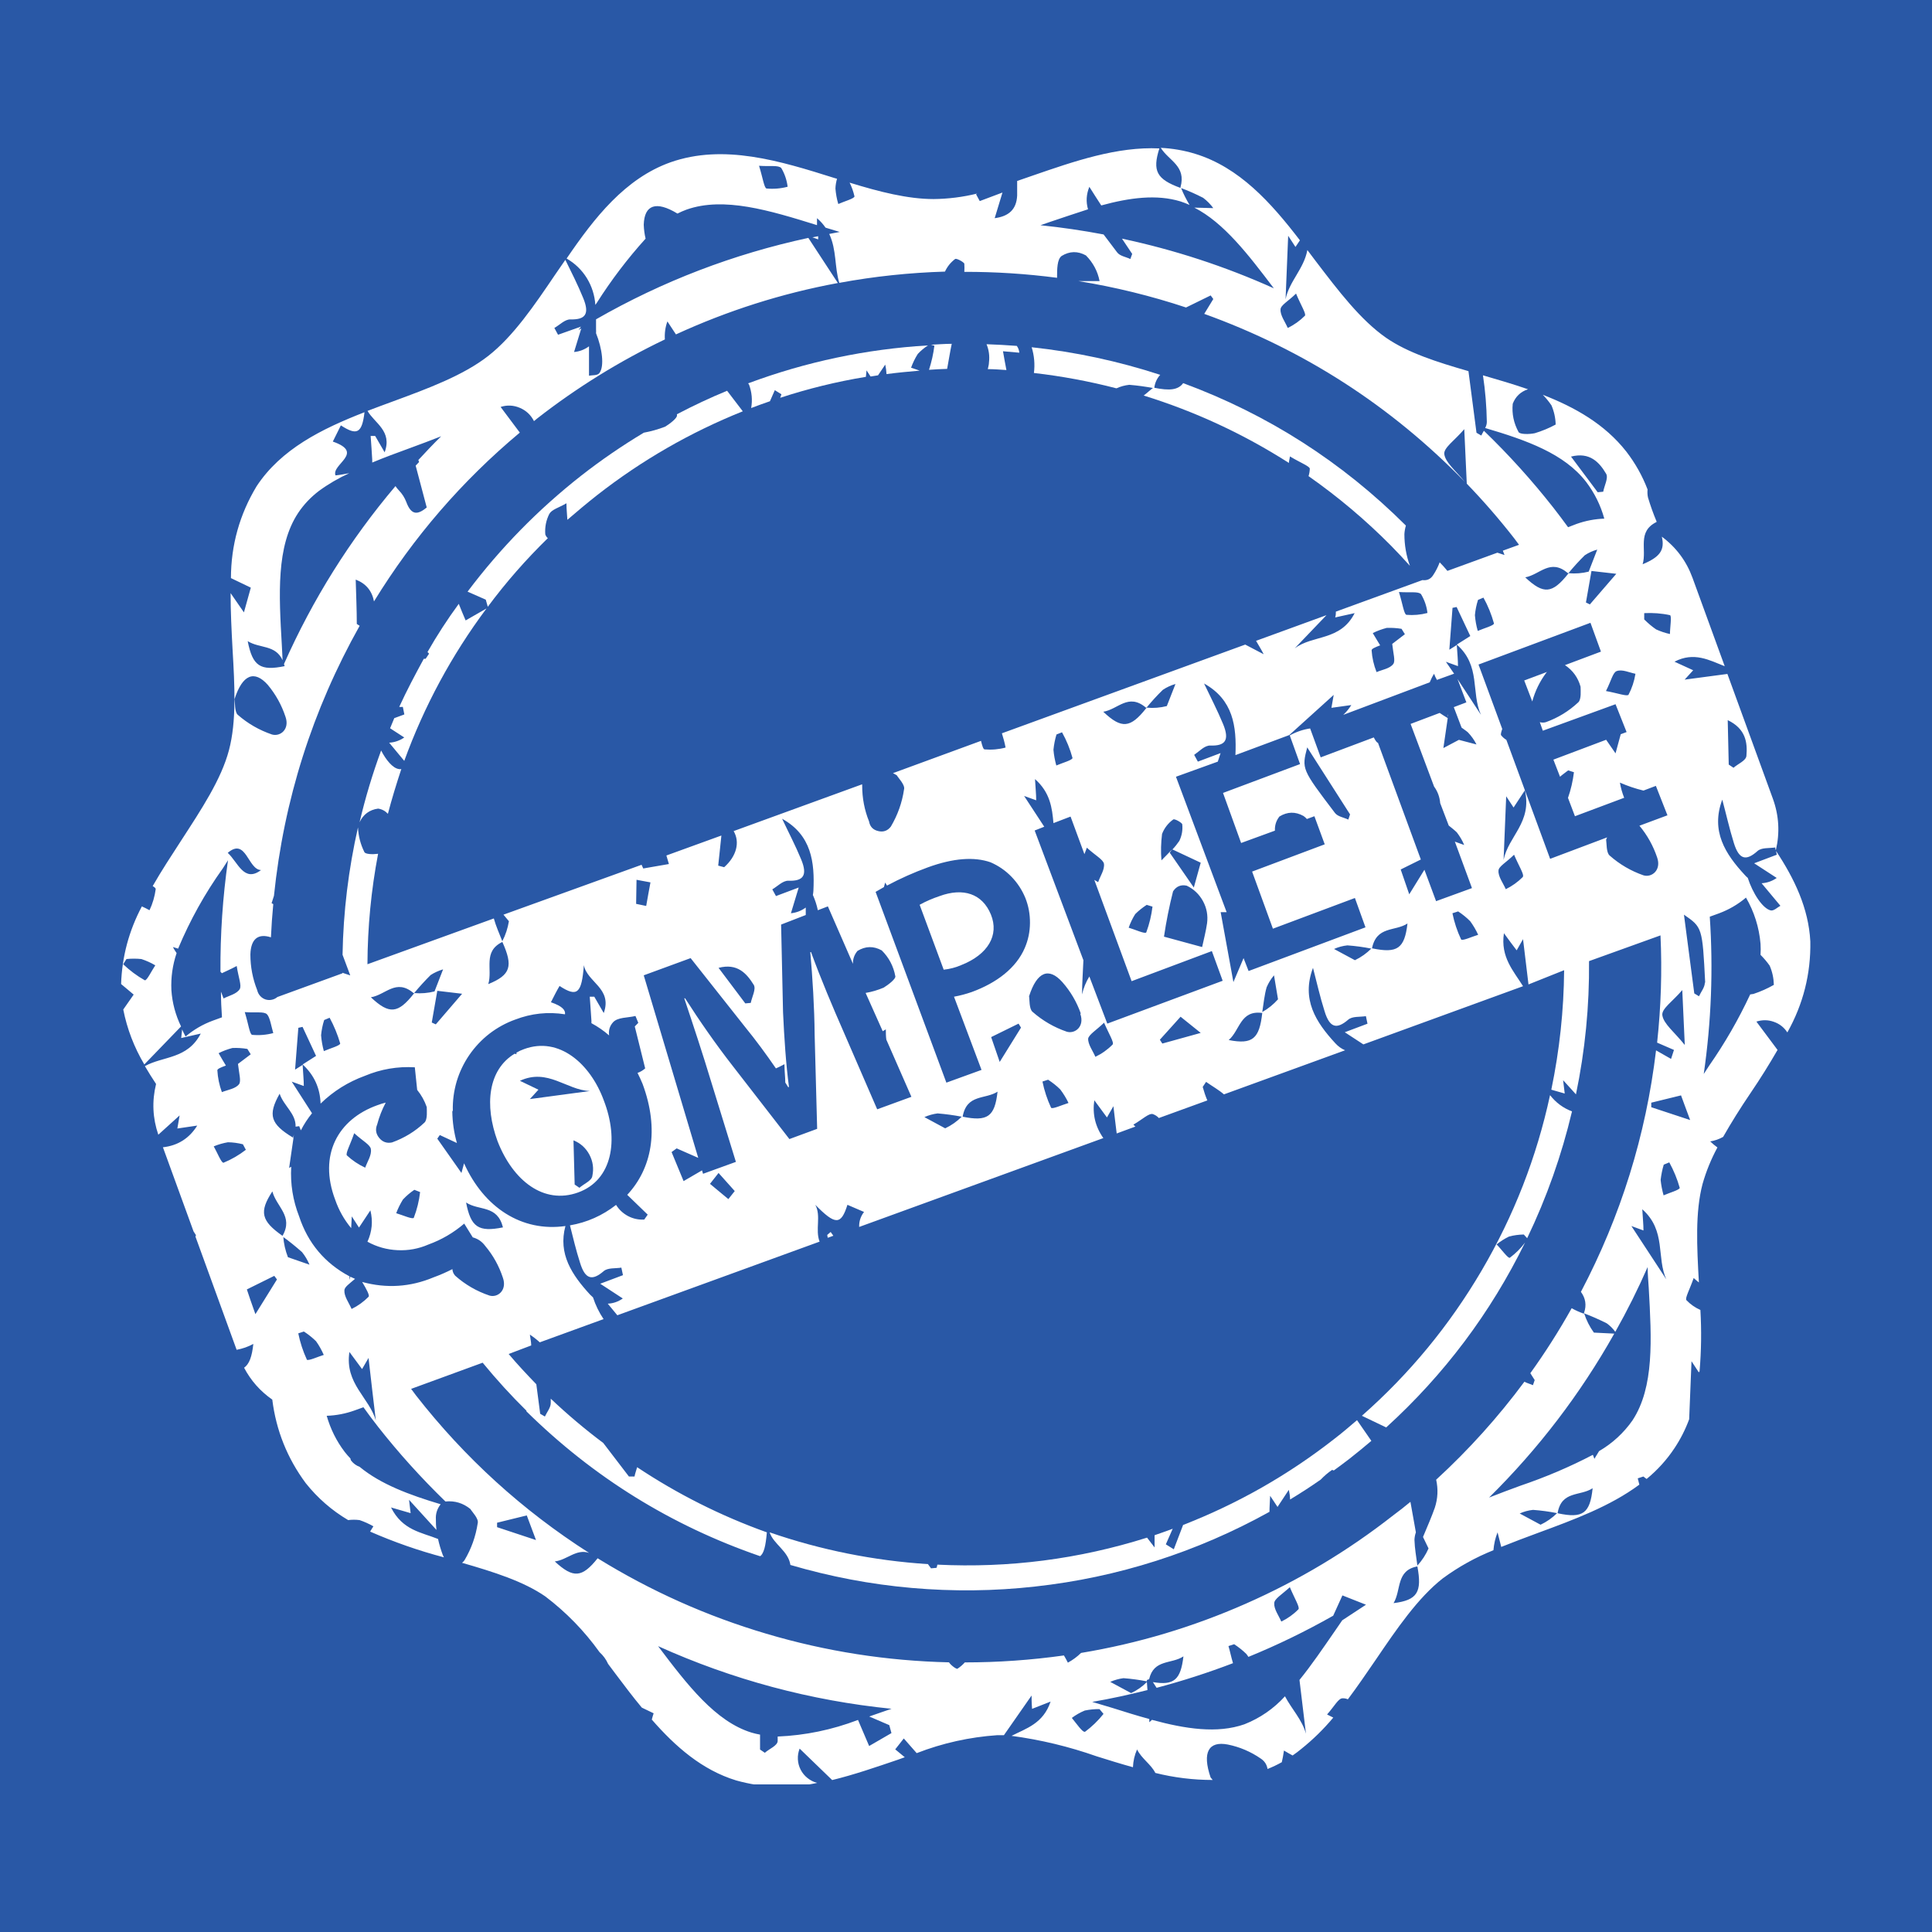 <?xml version="1.0" encoding="UTF-8"?> <svg xmlns="http://www.w3.org/2000/svg" xmlns:xlink="http://www.w3.org/1999/xlink" width="120" zoomAndPan="magnify" viewBox="0 0 90 90" height="120" preserveAspectRatio="xMidYMid meet" version="1.0"><defs><clipPath id="b39ae2befd"><path d="M 5.641 6.625 L 84.391 6.625 L 84.391 83.125 L 5.641 83.125 Z M 5.641 6.625 " clip-rule="nonzero"></path></clipPath></defs><rect x="-9" width="108" fill="#ffffff" y="-9" height="108" fill-opacity="1"></rect><rect x="-9" width="108" fill="#2958a6" y="-9" height="108" fill-opacity="1"></rect><path fill="#ffffff" d="M 44.789 44.953 C 46.016 44.465 46.555 43.57 46.16 42.602 C 45.762 41.633 44.875 41.336 43.762 41.746 C 43.445 41.852 43.137 41.984 42.84 42.148 L 43.961 45.172 C 44.246 45.141 44.523 45.07 44.789 44.953 Z M 44.789 44.953 " fill-opacity="1" fill-rule="nonzero"></path><path fill="#ffffff" d="M 63.441 65.953 L 64.574 66.496 C 67.277 64.035 69.434 61.164 71.043 57.883 C 70.844 58.152 70.605 58.387 70.336 58.59 C 70.254 58.641 69.938 58.188 69.715 57.969 C 69.895 57.828 70.09 57.703 70.297 57.602 C 70.52 57.543 70.75 57.512 70.984 57.508 L 71.141 57.68 C 72.051 55.785 72.746 53.816 73.23 51.773 C 72.816 51.617 72.477 51.363 72.207 51.016 C 71.582 53.91 70.52 56.633 69.02 59.188 C 67.523 61.738 65.664 63.996 63.441 65.953 Z M 63.441 65.953 " fill-opacity="1" fill-rule="nonzero"></path><path fill="#ffffff" d="M 67.414 33.414 C 67.414 33.422 67.414 33.43 67.414 33.441 L 67.438 33.273 C 67.449 33.328 67.434 33.367 67.414 33.414 Z M 67.414 33.414 " fill-opacity="1" fill-rule="nonzero"></path><path fill="#ffffff" d="M 72.039 31.328 C 72.051 31.32 72.062 31.312 72.066 31.301 L 71.004 31.699 L 71.379 32.676 C 71.512 32.184 71.734 31.734 72.039 31.328 Z M 72.039 31.328 " fill-opacity="1" fill-rule="nonzero"></path><path fill="#ffffff" d="M 13.648 52.984 L 13.668 52.984 C 13.668 52.992 13.668 53.004 13.668 53.012 L 13.691 52.848 C 13.684 52.895 13.668 52.941 13.648 52.984 Z M 13.648 52.984 " fill-opacity="1" fill-rule="nonzero"></path><path fill="#ffffff" d="M 62.16 67.027 C 60.008 68.711 57.66 70.047 55.113 71.039 L 54.68 72.172 L 54.309 71.941 C 54.418 71.695 54.523 71.457 54.629 71.215 C 54.348 71.316 54.07 71.422 53.785 71.516 C 53.785 71.695 53.785 71.883 53.785 72.086 L 53.434 71.629 C 50.254 72.633 46.996 73.051 43.664 72.887 C 43.664 72.938 43.637 72.984 43.629 73.035 L 43.371 73.059 L 43.227 72.863 C 40.699 72.699 38.242 72.207 35.852 71.383 C 36.031 71.934 36.727 72.25 36.82 72.902 C 38.672 73.445 40.555 73.805 42.477 73.973 C 44.395 74.141 46.312 74.121 48.227 73.906 C 50.145 73.695 52.02 73.297 53.855 72.711 C 55.691 72.125 57.449 71.363 59.137 70.426 C 59.137 70.18 59.16 69.934 59.168 69.68 L 59.512 70.199 L 60.039 69.402 C 60.07 69.551 60.094 69.699 60.098 69.852 C 60.582 69.559 61.055 69.254 61.523 68.926 C 61.684 68.758 61.859 68.605 62.055 68.473 L 62.133 68.5 C 62.379 68.316 62.629 68.141 62.871 67.949 C 63.215 67.68 63.551 67.402 63.883 67.121 L 63.215 66.156 C 62.871 66.449 62.523 66.75 62.16 67.027 Z M 62.16 67.027 " fill-opacity="1" fill-rule="nonzero"></path><path fill="#ffffff" d="M 38.695 57.391 L 38.535 57.527 L 38.559 57.66 L 38.82 57.566 Z M 38.695 57.391 " fill-opacity="1" fill-rule="nonzero"></path><path fill="#ffffff" d="M 53.734 18.055 C 53.578 18.168 53.43 18.312 53.277 18.426 C 55.672 19.168 57.926 20.215 60.043 21.566 C 60.043 21.469 60.078 21.371 60.09 21.262 C 60.574 21.555 61.012 21.719 61.016 21.836 C 61.012 21.953 60.992 22.07 60.957 22.18 C 62.332 23.145 63.609 24.219 64.793 25.414 C 65.094 25.723 65.391 26.035 65.68 26.359 C 65.508 25.883 65.422 25.391 65.422 24.883 C 65.43 24.746 65.453 24.613 65.492 24.484 C 62.516 21.516 59.059 19.305 55.117 17.848 C 54.879 18.172 54.477 18.207 53.762 18.062 Z M 53.734 18.055 " fill-opacity="1" fill-rule="nonzero"></path><path fill="#ffffff" d="M 77.18 24.312 L 77.215 24.391 C 77.203 24.363 77.195 24.34 77.18 24.312 Z M 77.18 24.312 " fill-opacity="1" fill-rule="nonzero"></path><path fill="#ffffff" d="M 27.816 23.066 C 29.895 21.441 32.156 20.141 34.602 19.16 L 33.871 18.203 C 33.074 18.531 32.301 18.895 31.535 19.297 L 31.535 19.34 C 31.57 19.461 31.211 19.738 30.988 19.875 C 30.664 20 30.332 20.094 29.992 20.156 C 28.98 20.762 28.012 21.426 27.082 22.152 C 25.078 23.723 23.312 25.527 21.781 27.562 L 22.629 27.934 L 22.723 28.266 C 23.57 27.125 24.504 26.062 25.52 25.07 C 25.465 25.023 25.426 24.965 25.402 24.895 C 25.375 24.559 25.438 24.238 25.59 23.938 C 25.715 23.727 26.016 23.66 26.387 23.445 C 26.387 23.742 26.422 23.992 26.43 24.215 C 26.879 23.828 27.34 23.441 27.816 23.066 Z M 27.816 23.066 " fill-opacity="1" fill-rule="nonzero"></path><path fill="#ffffff" d="M 54.047 17.461 C 52.094 16.824 50.098 16.395 48.059 16.176 C 48.18 16.57 48.215 16.969 48.164 17.375 C 49.461 17.523 50.742 17.762 52.008 18.09 C 52.195 18.004 52.398 17.949 52.605 17.926 C 52.98 17.957 53.355 18.008 53.727 18.078 L 53.77 18.078 C 53.797 17.844 53.887 17.637 54.047 17.461 Z M 54.047 17.461 " fill-opacity="1" fill-rule="nonzero"></path><path fill="#ffffff" d="M 22.664 28.344 L 21.691 28.902 C 21.582 28.648 21.473 28.387 21.371 28.129 C 20.84 28.855 20.352 29.605 19.914 30.375 L 19.988 30.449 L 19.828 30.688 L 19.742 30.688 C 19.344 31.422 18.945 32.168 18.598 32.93 C 18.652 32.934 18.707 32.934 18.766 32.93 L 18.836 33.281 L 18.367 33.453 C 18.301 33.609 18.238 33.77 18.172 33.926 L 18.832 34.355 C 18.621 34.5 18.387 34.582 18.129 34.598 L 18.832 35.445 C 19.762 32.891 21.039 30.523 22.664 28.344 Z M 22.664 28.344 " fill-opacity="1" fill-rule="nonzero"></path><path fill="#ffffff" d="M 47.484 16.43 C 47.473 16.312 47.434 16.207 47.367 16.113 C 46.902 16.078 46.43 16.051 45.957 16.035 C 46.07 16.309 46.105 16.59 46.07 16.883 C 46.07 16.988 46.035 17.09 46.016 17.195 C 46.301 17.195 46.594 17.219 46.883 17.238 C 46.828 16.953 46.773 16.66 46.723 16.363 Z M 47.484 16.43 " fill-opacity="1" fill-rule="nonzero"></path><path fill="#ffffff" d="M 17.754 34.961 C 17.352 36.055 17.016 37.172 16.75 38.305 C 16.922 37.938 17.211 37.723 17.613 37.668 C 17.797 37.695 17.945 37.777 18.07 37.91 C 18.254 37.207 18.469 36.512 18.695 35.824 C 18.652 35.836 18.609 35.836 18.57 35.824 C 18.293 35.777 17.988 35.414 17.754 34.961 Z M 17.754 34.961 " fill-opacity="1" fill-rule="nonzero"></path><path fill="#ffffff" d="M 44.121 17.184 C 44.195 16.785 44.258 16.383 44.336 16.016 C 44.016 16.016 43.695 16.043 43.371 16.059 L 43.527 16.105 C 43.48 16.488 43.395 16.859 43.277 17.227 C 43.559 17.207 43.84 17.191 44.121 17.184 Z M 44.121 17.184 " fill-opacity="1" fill-rule="nonzero"></path><path fill="#ffffff" d="M 34.891 17.91 C 35.023 18.266 35.059 18.633 34.992 19.008 C 35.281 18.895 35.578 18.793 35.867 18.691 L 36.094 18.176 L 36.402 18.367 L 36.344 18.531 C 37.648 18.105 38.98 17.777 40.336 17.555 L 40.367 17.254 L 40.555 17.539 L 40.902 17.484 L 41.238 16.984 C 41.27 17.129 41.289 17.277 41.297 17.426 C 41.812 17.359 42.328 17.309 42.84 17.266 C 42.699 17.219 42.547 17.16 42.441 17.129 C 42.523 16.902 42.625 16.691 42.754 16.488 C 42.895 16.336 43.055 16.203 43.23 16.09 C 40.348 16.262 37.551 16.852 34.848 17.859 C 34.863 17.871 34.879 17.891 34.891 17.91 Z M 34.891 17.91 " fill-opacity="1" fill-rule="nonzero"></path><g clip-path="url(#b39ae2befd)"><path fill="#ffffff" d="M 80.344 31.035 L 78.844 26.918 C 78.559 26.137 78.082 25.496 77.414 25 C 77.566 25.637 77.309 25.957 76.52 26.285 C 76.727 25.59 76.25 24.77 77.168 24.316 L 77.168 24.289 C 77.016 23.926 76.883 23.555 76.77 23.176 C 76.742 23.051 76.738 22.926 76.75 22.801 C 76.508 22.164 76.176 21.578 75.762 21.039 C 74.754 19.754 73.367 18.973 71.871 18.391 C 72.02 18.543 72.152 18.707 72.273 18.883 C 72.395 19.168 72.461 19.465 72.469 19.777 C 72.16 19.945 71.836 20.078 71.5 20.18 C 71.254 20.234 70.789 20.242 70.738 20.121 C 70.516 19.711 70.422 19.273 70.469 18.809 C 70.598 18.473 70.836 18.246 71.18 18.133 C 70.492 17.895 69.785 17.688 69.082 17.484 C 69.191 18.203 69.25 18.926 69.262 19.652 C 69.262 19.754 69.234 19.848 69.184 19.938 C 71.117 20.508 72.875 21.133 73.891 22.453 C 74.281 22.969 74.562 23.535 74.734 24.16 C 74.293 24.176 73.863 24.258 73.445 24.406 L 73.047 24.559 C 72.828 24.258 72.598 23.953 72.367 23.656 C 71.371 22.387 70.289 21.188 69.125 20.066 C 69.082 20.141 69.039 20.215 69.004 20.289 L 68.781 20.16 C 68.656 19.199 68.531 18.242 68.406 17.289 C 66.941 16.867 65.582 16.434 64.574 15.738 C 63.379 14.906 62.355 13.559 61.277 12.145 L 60.902 11.648 C 60.738 12.531 60.055 13.105 59.887 13.941 C 59.926 12.961 59.969 11.973 60.008 10.984 L 60.348 11.504 L 60.555 11.195 C 59.203 9.43 57.727 7.793 55.672 7.164 C 55.148 7.004 54.617 6.914 54.074 6.887 C 54.445 7.492 55.27 7.723 54.992 8.723 L 54.992 8.75 C 55.352 8.883 55.703 9.039 56.047 9.215 C 56.227 9.352 56.387 9.512 56.52 9.695 L 55.637 9.672 C 57.012 10.375 58.148 11.855 59.34 13.43 C 57.062 12.406 54.707 11.637 52.266 11.117 L 52.742 11.828 L 52.656 12.066 C 52.449 11.965 52.168 11.93 52.039 11.754 L 51.41 10.922 C 50.438 10.738 49.457 10.594 48.469 10.492 L 48.895 10.344 C 49.5 10.137 50.09 9.945 50.684 9.75 C 50.582 9.395 50.605 9.047 50.746 8.703 C 50.93 8.992 51.113 9.285 51.301 9.57 C 52.629 9.207 53.879 9.043 54.992 9.383 C 55.137 9.43 55.277 9.484 55.414 9.547 C 55.262 9.293 55.125 9.027 55.016 8.75 L 54.98 8.75 C 53.887 8.348 53.672 7.969 54.008 6.914 C 52.043 6.82 50.051 7.508 48.105 8.18 L 47.383 8.43 C 47.383 8.652 47.383 8.875 47.383 9.109 C 47.352 9.766 46.984 10.078 46.336 10.164 L 46.699 8.969 L 45.641 9.367 C 45.582 9.258 45.527 9.156 45.469 9.051 L 45.523 9.016 C 44.855 9.18 44.18 9.266 43.492 9.273 C 42.293 9.273 40.973 8.938 39.578 8.508 C 39.68 8.711 39.754 8.926 39.805 9.148 C 39.805 9.25 39.316 9.383 39.051 9.504 C 38.98 9.27 38.938 9.027 38.918 8.785 C 38.922 8.629 38.949 8.477 38.992 8.328 L 38.859 8.289 C 36.332 7.492 33.715 6.691 31.238 7.559 C 29.121 8.312 27.691 10.141 26.395 12.043 C 26.785 12.27 27.098 12.57 27.336 12.953 C 27.57 13.336 27.703 13.754 27.734 14.203 L 27.805 14.102 C 28.477 13.043 29.234 12.047 30.074 11.117 C 30.023 10.902 29.996 10.688 29.988 10.469 C 30.016 9.539 30.562 9.344 31.559 9.949 C 31.695 9.879 31.84 9.816 31.988 9.762 C 33.719 9.156 35.828 9.793 38.059 10.488 C 38.059 10.395 38.059 10.285 38.059 10.164 C 38.211 10.293 38.344 10.441 38.457 10.605 L 39.117 10.805 C 38.953 10.832 38.793 10.871 38.629 10.898 C 38.98 11.645 38.871 12.449 39.098 13.176 C 40.723 12.875 42.363 12.703 44.02 12.652 C 44.129 12.418 44.285 12.223 44.492 12.066 C 44.559 12.016 44.922 12.223 44.922 12.289 C 44.93 12.414 44.93 12.539 44.922 12.664 C 46.367 12.66 47.809 12.754 49.242 12.941 C 49.242 12.539 49.242 12.078 49.457 11.922 C 49.828 11.695 50.203 11.688 50.586 11.898 C 50.918 12.234 51.133 12.633 51.223 13.094 L 50.234 13.094 C 51.938 13.371 53.613 13.781 55.25 14.324 L 56.398 13.762 L 56.52 13.93 C 56.387 14.152 56.25 14.375 56.098 14.621 C 60.746 16.297 64.793 18.906 68.238 22.445 C 67.785 21.902 67.34 21.547 67.281 21.16 C 67.238 20.859 67.77 20.516 68.211 19.992 C 68.254 20.93 68.285 21.59 68.328 22.531 C 69.109 23.34 69.844 24.188 70.535 25.074 C 70.613 25.176 70.688 25.277 70.762 25.379 L 70.008 25.652 L 70.086 25.855 L 69.754 25.746 L 67.426 26.594 C 67.309 26.453 67.188 26.316 67.066 26.195 C 66.988 26.406 66.887 26.605 66.762 26.793 C 66.645 26.977 66.477 27.051 66.262 27.023 L 62.23 28.492 C 62.23 28.57 62.23 28.66 62.199 28.762 L 63.105 28.562 C 62.438 29.871 61.164 29.562 60.312 30.203 L 61.793 28.656 L 58.512 29.852 C 58.629 30.055 58.75 30.25 58.867 30.477 L 58.008 30.027 L 46.672 34.16 C 46.742 34.379 46.801 34.602 46.844 34.824 C 46.523 34.91 46.199 34.938 45.867 34.91 C 45.805 34.91 45.754 34.738 45.699 34.512 L 41.598 36.016 C 41.656 36.047 41.711 36.074 41.777 36.117 C 41.844 36.242 42.176 36.566 42.113 36.777 C 42.023 37.391 41.816 37.969 41.5 38.504 C 41.352 38.699 41.156 38.773 40.914 38.715 C 40.672 38.66 40.527 38.512 40.484 38.266 C 40.27 37.734 40.164 37.18 40.164 36.605 C 40.16 36.582 40.16 36.559 40.164 36.535 L 34.176 38.715 C 34.48 39.238 34.309 39.887 33.734 40.398 L 33.457 40.324 C 33.504 39.863 33.559 39.395 33.605 38.922 L 31.043 39.852 L 31.16 40.25 L 29.965 40.457 C 29.941 40.402 29.914 40.348 29.887 40.285 L 23.453 42.609 L 23.707 42.914 C 23.652 43.238 23.555 43.547 23.402 43.84 L 23.402 43.879 C 23.906 45.004 23.801 45.414 22.746 45.844 C 22.957 45.148 22.48 44.328 23.402 43.879 C 23.398 43.871 23.398 43.859 23.402 43.852 C 23.262 43.496 23.105 43.148 23.004 42.785 L 17.117 44.918 C 17.125 43.188 17.289 41.473 17.613 39.773 C 17.359 39.805 17.02 39.797 16.973 39.691 C 16.793 39.328 16.695 38.945 16.676 38.543 C 16.234 40.496 15.992 42.473 15.957 44.477 C 16.051 44.719 16.156 45.004 16.316 45.438 L 15.953 45.316 L 15.953 45.34 L 12.922 46.445 C 12.844 46.512 12.754 46.555 12.652 46.574 C 12.555 46.594 12.453 46.586 12.359 46.555 C 12.262 46.52 12.18 46.465 12.113 46.387 C 12.047 46.312 12.004 46.223 11.98 46.121 C 11.77 45.59 11.664 45.035 11.664 44.461 C 11.684 43.746 12.016 43.469 12.621 43.664 C 12.645 43.148 12.68 42.633 12.73 42.117 L 12.652 42.074 L 12.762 41.73 C 13.223 37.262 14.555 33.07 16.754 29.152 L 16.621 29.066 C 16.621 28.406 16.59 27.75 16.57 27 C 17.043 27.18 17.328 27.52 17.422 28.016 C 19.258 25.023 21.523 22.402 24.215 20.152 L 23.32 18.957 C 23.625 18.859 23.926 18.875 24.219 19 C 24.512 19.125 24.73 19.332 24.875 19.617 L 25.027 19.492 C 26.875 18.051 28.859 16.824 30.973 15.812 C 30.953 15.523 30.992 15.242 31.09 14.973 L 31.488 15.578 C 33.902 14.469 36.418 13.668 39.031 13.184 L 37.656 11.082 C 34.164 11.836 30.867 13.098 27.766 14.875 C 27.766 15.027 27.766 15.184 27.766 15.34 C 27.77 15.398 27.77 15.461 27.766 15.523 C 28.051 16.227 28.164 17.066 27.922 17.379 C 27.828 17.504 27.582 17.469 27.438 17.504 C 27.438 17.02 27.438 16.57 27.438 16.133 C 27.23 16.285 27 16.375 26.742 16.398 L 27.078 15.301 L 26.953 15.371 C 26.992 15.32 27.023 15.266 27.062 15.215 L 25.996 15.594 C 25.941 15.488 25.883 15.383 25.824 15.277 C 26.074 15.137 26.309 14.879 26.566 14.879 C 27.266 14.898 27.477 14.637 27.168 13.883 C 26.918 13.273 26.621 12.684 26.336 12.105 C 26.176 12.332 26.02 12.566 25.859 12.797 C 24.902 14.211 23.91 15.672 22.742 16.582 C 21.578 17.492 19.918 18.105 18.316 18.695 C 17.918 18.84 17.52 18.988 17.121 19.141 C 17.449 19.715 18.285 20.074 17.918 21.07 L 17.477 20.309 L 17.266 20.309 C 17.293 20.68 17.32 21.051 17.34 21.422 C 17.34 21.465 17.34 21.508 17.34 21.547 C 17.902 21.312 18.492 21.094 19.094 20.875 C 19.578 20.695 20.07 20.516 20.551 20.324 C 20.184 20.684 19.832 21.055 19.488 21.43 L 19.523 21.523 L 19.363 21.691 L 19.879 23.641 C 19.477 23.969 19.168 24.039 18.926 23.383 C 18.848 23.18 18.734 23 18.582 22.844 C 18.523 22.781 18.469 22.715 18.422 22.645 C 16.297 25.156 14.566 27.922 13.23 30.93 C 13.23 30.961 13.25 30.992 13.262 31.031 C 12.125 31.266 11.766 31.031 11.539 29.867 C 12.094 30.215 12.828 30.023 13.164 30.754 L 13.129 30.059 C 12.992 27.688 12.863 25.449 13.887 23.898 C 14.152 23.5 14.477 23.16 14.855 22.871 C 15.297 22.547 15.77 22.273 16.27 22.043 C 16.07 22.074 15.871 22.125 15.629 22.145 C 15.426 21.629 17.016 21.098 15.504 20.57 L 15.879 19.816 C 16.625 20.301 16.863 20.191 16.98 19.203 C 14.984 19.98 13.094 20.918 11.953 22.652 C 11.16 23.969 10.762 25.395 10.758 26.93 L 11.684 27.375 C 11.602 27.656 11.516 27.977 11.363 28.527 C 11.125 28.18 10.922 27.891 10.742 27.629 C 10.742 28.488 10.785 29.363 10.832 30.223 C 10.934 31.961 11.023 33.602 10.664 34.953 C 10.305 36.309 9.387 37.695 8.434 39.164 C 7.984 39.859 7.523 40.559 7.113 41.277 C 7.199 41.328 7.254 41.375 7.254 41.418 C 7.207 41.762 7.113 42.09 6.965 42.402 C 6.852 42.336 6.73 42.281 6.609 42.223 C 6.008 43.355 5.684 44.559 5.641 45.84 C 5.832 46.004 6.039 46.168 6.227 46.332 L 5.742 47.027 C 5.922 47.938 6.25 48.789 6.723 49.586 L 8.434 47.816 C 8.176 47.281 8.023 46.715 7.984 46.121 C 7.957 45.531 8.039 44.957 8.227 44.398 C 8.164 44.309 8.105 44.215 8.055 44.117 L 8.297 44.191 C 8.852 42.867 9.543 41.621 10.379 40.453 L 10.621 40.074 C 10.375 41.797 10.258 43.527 10.27 45.266 L 10.336 45.336 C 10.508 45.25 10.762 45.145 11.027 45 C 11.109 45.543 11.27 45.918 11.164 46.082 C 11.016 46.309 10.672 46.379 10.414 46.512 C 10.379 46.41 10.332 46.301 10.293 46.195 C 10.293 46.594 10.312 46.992 10.34 47.391 L 9.91 47.547 C 9.445 47.719 9.023 47.965 8.645 48.285 C 8.586 48.176 8.535 48.066 8.48 47.953 C 8.48 48.062 8.457 48.191 8.441 48.355 L 9.352 48.148 C 8.73 49.348 7.598 49.191 6.75 49.664 C 6.914 49.941 7.086 50.223 7.27 50.496 C 7.074 51.297 7.109 52.082 7.375 52.859 L 8.367 51.961 C 8.344 52.105 8.309 52.293 8.262 52.57 L 9.188 52.434 C 8.82 53.027 8.285 53.367 7.59 53.445 L 9.016 57.363 L 9.129 57.539 L 9.105 57.605 L 11.023 62.879 C 11.297 62.828 11.559 62.738 11.801 62.605 C 11.738 63.191 11.617 63.539 11.371 63.715 C 11.688 64.316 12.125 64.809 12.684 65.199 C 12.863 66.633 13.383 67.93 14.242 69.09 C 14.797 69.785 15.453 70.359 16.219 70.812 C 16.395 70.789 16.57 70.789 16.75 70.812 C 16.973 70.887 17.188 70.984 17.395 71.102 C 17.348 71.168 17.297 71.258 17.242 71.348 C 18.359 71.836 19.504 72.238 20.68 72.547 C 20.66 72.512 20.641 72.473 20.625 72.434 C 20.535 72.191 20.461 71.945 20.406 71.691 C 19.629 71.379 18.754 71.293 18.215 70.223 C 18.613 70.336 18.855 70.406 19.129 70.488 C 19.094 70.207 19.07 70.012 19.055 69.867 L 20.332 71.27 C 20.312 71.105 20.301 70.941 20.305 70.773 C 20.289 70.512 20.367 70.281 20.527 70.074 C 19.066 69.637 17.734 69.141 16.754 68.332 C 16.59 68.27 16.457 68.172 16.352 68.035 C 16.336 68.008 16.328 67.973 16.324 67.941 C 16.23 67.844 16.141 67.742 16.059 67.637 C 15.672 67.129 15.395 66.566 15.219 65.953 C 15.664 65.938 16.094 65.855 16.508 65.707 L 16.93 65.555 C 17.148 65.855 17.371 66.16 17.605 66.457 C 18.574 67.691 19.625 68.852 20.75 69.945 C 21.188 69.902 21.574 70.02 21.914 70.297 C 21.984 70.422 22.312 70.746 22.254 70.957 C 22.16 71.574 21.957 72.148 21.637 72.684 C 21.605 72.727 21.566 72.77 21.523 72.801 C 23.008 73.23 24.383 73.664 25.402 74.367 C 26.375 75.105 27.219 75.973 27.93 76.965 C 28.102 77.121 28.234 77.301 28.328 77.512 L 28.676 77.977 C 29.074 78.504 29.473 79.039 29.898 79.547 L 30.449 79.812 C 30.418 79.902 30.391 80 30.363 80.105 C 31.469 81.371 32.707 82.453 34.289 82.938 C 35.539 83.289 36.797 83.328 38.066 83.055 C 37.902 83.012 37.75 82.934 37.617 82.828 C 37.484 82.723 37.375 82.59 37.297 82.438 C 37.219 82.285 37.176 82.125 37.168 81.953 C 37.16 81.781 37.188 81.617 37.25 81.457 L 38.766 82.922 C 39.793 82.672 40.82 82.316 41.832 81.973 L 42.148 81.859 L 41.703 81.492 L 42.102 80.984 L 42.703 81.668 C 43.91 81.199 45.16 80.922 46.449 80.832 L 46.766 80.832 C 47.191 80.219 47.621 79.605 48.055 78.984 C 48.055 79.129 48.055 79.324 48.078 79.605 L 48.941 79.266 C 48.598 80.289 47.812 80.512 47.121 80.863 C 48.473 81.043 49.797 81.363 51.086 81.816 C 51.645 81.992 52.211 82.168 52.777 82.324 C 52.789 82.035 52.852 81.758 52.969 81.496 C 53.18 81.926 53.621 82.188 53.82 82.59 C 54.695 82.809 55.59 82.918 56.492 82.918 L 56.395 82.801 C 55.992 81.625 56.305 81.098 57.191 81.266 C 57.75 81.379 58.262 81.598 58.727 81.918 C 58.906 82.035 59.012 82.195 59.047 82.406 C 59.273 82.316 59.496 82.211 59.711 82.09 C 59.746 81.934 59.785 81.754 59.812 81.547 C 59.957 81.637 60.098 81.711 60.215 81.777 C 60.355 81.68 60.492 81.578 60.613 81.477 C 61.16 81.039 61.66 80.551 62.109 80.012 L 61.82 79.867 C 62.172 79.469 62.344 79.121 62.535 79.113 C 62.625 79.109 62.707 79.125 62.789 79.16 C 63.238 78.562 63.668 77.93 64.094 77.309 C 65.055 75.895 66.047 74.434 67.215 73.523 C 67.945 72.988 68.73 72.551 69.57 72.215 C 69.594 71.93 69.656 71.648 69.762 71.383 C 69.82 71.609 69.875 71.836 69.934 72.062 C 70.496 71.836 71.07 71.621 71.641 71.41 C 73.305 70.797 75.012 70.168 76.367 69.16 C 76.344 69.062 76.32 68.965 76.293 68.867 L 76.555 68.781 C 76.602 68.824 76.656 68.859 76.707 68.895 C 77.211 68.48 77.645 68.004 78.004 67.461 C 78.285 67.039 78.512 66.59 78.688 66.113 C 78.723 65.215 78.758 64.316 78.797 63.41 L 79.137 63.93 L 79.172 63.879 C 79.254 62.926 79.266 61.977 79.211 61.023 C 78.965 60.914 78.746 60.762 78.559 60.566 C 78.484 60.477 78.715 60.066 78.898 59.535 C 78.98 59.609 79.062 59.68 79.141 59.742 C 79.047 58.059 78.965 56.465 79.312 55.152 C 79.48 54.562 79.711 53.996 80.004 53.453 C 79.887 53.367 79.773 53.273 79.668 53.172 C 79.883 53.137 80.082 53.066 80.27 52.961 C 80.648 52.297 81.07 51.621 81.539 50.93 C 82.012 50.234 82.41 49.594 82.805 48.91 L 81.82 47.59 C 82.09 47.504 82.359 47.504 82.625 47.598 C 82.895 47.691 83.105 47.855 83.262 48.094 C 84 46.777 84.359 45.363 84.332 43.852 C 84.25 42.309 83.594 40.938 82.734 39.641 L 82.77 39.816 L 81.715 40.215 L 82.766 40.898 C 82.555 41.047 82.32 41.129 82.062 41.145 L 82.938 42.195 C 82.805 42.262 82.633 42.445 82.484 42.41 C 82.109 42.32 81.648 41.613 81.418 40.895 C 81.367 40.852 81.32 40.809 81.281 40.762 C 80.371 39.781 79.684 38.715 80.23 37.25 C 80.41 37.918 80.562 38.602 80.77 39.27 C 81.016 40.066 81.352 40.109 81.871 39.645 C 82.062 39.473 82.418 39.523 82.699 39.477 C 82.699 39.516 82.699 39.559 82.727 39.602 C 82.918 38.789 82.871 37.988 82.586 37.203 L 80.469 31.395 L 78.477 31.66 L 78.875 31.223 L 78.004 30.824 C 78.91 30.352 79.621 30.75 80.344 31.035 Z M 36.691 8.699 C 36.367 8.785 36.039 8.812 35.707 8.781 C 35.598 8.758 35.531 8.27 35.359 7.723 C 35.883 7.762 36.258 7.684 36.395 7.828 C 36.555 8.098 36.652 8.387 36.691 8.699 Z M 60.789 14.707 C 60.555 14.941 60.289 15.133 59.988 15.277 C 59.867 14.992 59.637 14.695 59.652 14.418 C 59.652 14.219 60.004 14.039 60.375 13.676 C 60.594 14.207 60.855 14.617 60.789 14.707 Z M 10.926 32.566 C 11.297 31.414 11.852 31.203 12.477 31.906 C 12.844 32.348 13.117 32.84 13.297 33.383 C 13.508 33.973 13.055 34.328 12.668 34.215 C 12.074 34.012 11.543 33.707 11.07 33.293 C 10.926 33.156 10.953 32.711 10.926 32.566 Z M 6.742 45.664 C 6.375 45.457 6.043 45.207 5.738 44.918 L 5.891 44.676 C 6.121 44.652 6.355 44.652 6.586 44.676 C 6.812 44.75 7.031 44.848 7.234 44.969 C 7.066 45.215 6.836 45.703 6.742 45.664 Z M 12.16 40.531 C 11.363 41.133 11.082 40.16 10.609 39.73 C 11.469 38.992 11.543 40.512 12.16 40.531 Z M 74.062 28.156 L 73.879 28.066 C 73.957 27.641 74.027 27.215 74.137 26.598 L 75.293 26.73 Z M 76.184 31.395 C 76.129 31.734 76.023 32.059 75.863 32.363 C 75.797 32.453 75.355 32.289 74.812 32.191 C 75.055 31.715 75.133 31.324 75.312 31.262 C 75.566 31.168 75.891 31.328 76.184 31.387 Z M 73.035 26.703 L 73.062 26.703 C 73.301 26.41 73.555 26.133 73.824 25.867 C 74.004 25.746 74.199 25.66 74.406 25.602 L 74.008 26.629 C 73.699 26.707 73.391 26.73 73.074 26.703 L 73.047 26.734 C 72.312 27.656 71.906 27.703 71.051 26.895 C 71.734 26.773 72.211 26 73.035 26.695 Z M 68.707 28.656 C 68.73 28.414 68.777 28.176 68.852 27.945 L 69.105 27.84 C 69.316 28.219 69.477 28.621 69.594 29.039 C 69.613 29.137 69.105 29.273 68.84 29.391 C 68.77 29.148 68.727 28.906 68.707 28.656 Z M 74.09 29.012 L 74.578 30.355 L 72.902 30.984 C 73.27 31.23 73.512 31.566 73.629 31.992 C 73.629 32.137 73.676 32.582 73.52 32.719 C 73.082 33.129 72.578 33.438 72.012 33.641 C 71.918 33.668 71.824 33.668 71.73 33.641 L 71.871 34.039 L 75.258 32.805 L 75.773 34.102 L 75.5 34.203 C 75.441 34.43 75.367 34.703 75.258 35.094 L 74.82 34.461 L 72.363 35.387 L 72.672 36.184 C 72.789 36.078 72.926 35.988 73.051 35.887 L 73.32 35.973 C 73.27 36.379 73.18 36.781 73.043 37.168 L 73.367 38.023 L 75.66 37.164 C 75.57 36.938 75.504 36.703 75.461 36.457 C 75.816 36.613 76.184 36.738 76.559 36.828 L 77.137 36.609 L 77.676 37.98 L 76.371 38.465 C 76.738 38.906 77.012 39.398 77.195 39.941 C 77.402 40.531 76.949 40.891 76.562 40.777 C 75.977 40.574 75.449 40.266 74.984 39.855 C 74.82 39.719 74.848 39.273 74.82 39.129 C 74.82 39.086 74.852 39.051 74.867 39.008 L 72.211 40.008 L 70.172 34.465 C 70.078 34.41 70 34.34 69.93 34.254 C 69.898 34.215 69.93 34.109 69.98 33.957 L 68.875 30.957 Z M 79.418 45.773 C 79.418 45.992 79.242 46.199 79.145 46.41 L 78.926 46.277 C 78.766 45.047 78.602 43.82 78.445 42.609 C 79.297 43.199 79.305 43.199 79.434 45.777 Z M 70.043 40.055 C 70.086 39.07 70.125 38.086 70.164 37.094 L 70.508 37.617 C 70.664 37.379 70.805 37.168 71.035 36.816 C 71.379 38.312 70.266 38.953 70.043 40.055 Z M 70.941 40.852 C 70.707 41.086 70.441 41.277 70.145 41.422 C 70.02 41.133 69.789 40.84 69.805 40.562 C 69.805 40.363 70.16 40.184 70.531 39.816 C 70.75 40.332 71.012 40.746 70.941 40.836 Z M 65.168 27.578 C 65.691 27.617 66.066 27.539 66.199 27.68 C 66.359 27.953 66.461 28.242 66.496 28.555 C 66.172 28.641 65.848 28.668 65.516 28.641 C 65.402 28.609 65.34 28.129 65.168 27.578 Z M 63.895 30.293 C 63.895 30.219 64.062 30.152 64.293 30.062 C 64.188 29.902 64.059 29.664 63.949 29.492 C 64.156 29.387 64.371 29.309 64.598 29.25 C 64.828 29.242 65.059 29.254 65.289 29.293 L 65.445 29.543 C 65.25 29.688 65.047 29.855 64.855 29.996 C 64.906 30.465 65.012 30.793 64.902 30.934 C 64.742 31.148 64.391 31.195 64.125 31.309 C 63.996 30.98 63.918 30.645 63.895 30.293 Z M 56.379 34.73 C 57.074 34.754 57.289 34.488 56.977 33.73 C 56.711 33.09 56.391 32.473 56.09 31.84 C 57.449 32.598 57.609 33.836 57.551 35.176 L 60.059 34.242 L 62.129 32.371 C 62.105 32.512 62.074 32.703 62.023 32.973 L 62.949 32.844 C 62.844 33.012 62.723 33.164 62.574 33.301 L 66.602 31.785 C 66.656 31.656 66.719 31.52 66.805 31.387 C 66.84 31.484 66.883 31.582 66.938 31.672 L 67.738 31.383 L 67.355 30.828 L 67.918 31.031 C 67.918 30.738 67.891 30.477 67.863 30.047 L 67.516 30.266 C 67.578 29.441 67.621 28.879 67.664 28.316 L 67.855 28.277 L 68.492 29.629 L 67.863 30.027 C 68.992 31.02 68.516 32.258 68.988 33.297 C 68.625 32.742 68.262 32.184 67.895 31.629 L 68.309 32.719 L 67.723 32.941 L 68.086 33.895 C 68.184 33.969 68.289 34.035 68.383 34.117 C 68.543 34.285 68.676 34.473 68.781 34.68 L 67.961 34.465 L 67.238 34.848 C 67.32 34.285 67.383 33.848 67.441 33.453 L 67.406 33.43 C 67.277 33.352 67.168 33.281 67.066 33.211 L 65.711 33.723 L 66.805 36.641 C 66.973 36.871 67.066 37.129 67.09 37.414 L 67.488 38.457 C 67.617 38.562 67.746 38.66 67.863 38.773 C 68.004 38.957 68.121 39.152 68.207 39.363 L 67.773 39.207 L 68.57 41.371 L 66.898 41.98 L 66.355 40.516 L 65.648 41.66 L 65.25 40.504 L 66.188 40.039 L 64.191 34.602 C 64.145 34.602 64.074 34.504 63.996 34.352 L 61.523 35.281 L 61.031 33.934 C 60.695 33.984 60.379 34.094 60.082 34.258 L 60.562 35.594 L 56.973 36.938 L 57.816 39.27 L 59.391 38.695 C 59.379 38.449 59.449 38.227 59.602 38.035 C 59.973 37.809 60.344 37.801 60.723 38.012 C 60.781 38.051 60.832 38.098 60.879 38.152 L 61.23 38.023 L 61.711 39.332 L 58.328 40.602 L 59.297 43.262 L 63.117 41.832 L 63.609 43.199 L 58.164 45.234 L 57.93 44.633 C 57.789 44.961 57.637 45.316 57.457 45.75 C 57.242 44.555 57.059 43.566 56.863 42.492 L 57.141 42.492 L 54.781 36.184 L 56.73 35.48 L 56.859 35.082 L 55.801 35.48 L 55.629 35.164 C 55.883 34.988 56.117 34.723 56.379 34.73 Z M 68.859 43.547 C 68.578 43.629 68.105 43.852 68.062 43.758 C 67.879 43.367 67.746 42.965 67.66 42.543 L 67.926 42.457 C 68.129 42.59 68.316 42.742 68.488 42.914 C 68.633 43.113 68.758 43.324 68.859 43.547 Z M 65.566 43.02 C 65.43 44.191 65.09 44.418 63.934 44.18 L 63.891 44.18 C 63.664 44.406 63.41 44.59 63.117 44.73 L 62.145 44.207 C 62.344 44.117 62.551 44.062 62.766 44.039 C 63.141 44.066 63.516 44.117 63.887 44.191 L 63.91 44.191 C 64.121 43.121 64.984 43.402 65.566 43.02 Z M 60.895 34.816 L 62.891 37.938 L 62.809 38.18 C 62.598 38.078 62.32 38.043 62.188 37.871 C 60.633 35.824 60.637 35.82 60.895 34.816 Z M 58.801 47.145 C 58.863 46.746 58.902 46.348 59.004 45.992 C 59.09 45.789 59.207 45.602 59.348 45.434 L 59.535 46.551 C 59.324 46.789 59.078 46.988 58.801 47.145 C 58.801 47.145 58.801 47.172 58.801 47.188 C 58.668 48.387 58.352 48.668 57.238 48.449 C 57.77 47.992 57.77 47.047 58.801 47.188 Z M 54.105 40.078 C 54.07 39.668 54.082 39.258 54.133 38.848 C 54.238 38.574 54.414 38.348 54.652 38.176 C 54.711 38.121 55.074 38.332 55.074 38.402 C 55.102 38.672 55.055 38.93 54.938 39.172 C 54.84 39.316 54.734 39.449 54.617 39.57 L 55.934 40.188 L 55.613 41.344 L 54.492 39.723 L 54.602 39.566 C 54.457 39.727 54.289 39.887 54.105 40.078 Z M 53.383 32.965 L 53.41 32.965 C 53.648 32.672 53.902 32.395 54.172 32.133 C 54.355 32.012 54.547 31.922 54.758 31.863 L 54.355 32.891 C 54.051 32.969 53.738 32.996 53.418 32.965 C 53.414 32.977 53.402 32.988 53.391 32.996 C 52.66 33.918 52.25 33.969 51.395 33.156 C 52.082 33.047 52.562 32.27 53.383 32.965 Z M 54.645 41.523 C 54.797 41.289 55.008 41.199 55.281 41.258 C 55.609 41.414 55.863 41.656 56.039 41.977 C 56.215 42.301 56.277 42.645 56.23 43.008 C 56.176 43.379 56.082 43.738 56 44.117 L 54.223 43.633 C 54.328 42.922 54.469 42.219 54.645 41.523 Z M 53.418 42.152 L 53.688 42.234 C 53.637 42.645 53.543 43.043 53.398 43.434 C 53.352 43.523 52.859 43.297 52.578 43.215 C 52.656 42.992 52.758 42.781 52.883 42.582 C 53.047 42.418 53.227 42.277 53.418 42.152 Z M 49.074 34.926 C 49.098 34.684 49.145 34.445 49.215 34.215 L 49.473 34.113 C 49.684 34.492 49.848 34.891 49.961 35.309 C 49.961 35.41 49.473 35.543 49.207 35.66 C 49.141 35.418 49.094 35.176 49.074 34.926 Z M 48.199 38.688 L 48.645 38.512 L 47.707 37.078 L 48.27 37.281 C 48.27 36.988 48.238 36.727 48.215 36.293 C 48.922 36.918 49.012 37.637 49.074 38.344 L 49.871 38.039 L 50.516 39.789 C 50.555 39.691 50.594 39.594 50.629 39.488 C 51.027 39.852 51.383 40.035 51.426 40.234 C 51.465 40.516 51.254 40.805 51.156 41.094 L 50.977 40.988 L 52.715 45.707 L 56.453 44.305 L 56.957 45.688 L 51.582 47.684 L 50.746 45.488 C 50.586 45.75 50.473 46.027 50.406 46.324 C 50.406 45.805 50.449 45.273 50.469 44.73 Z M 55.934 48.117 L 54.145 48.613 C 54.105 48.555 54.066 48.492 54.031 48.434 C 54.309 48.121 54.594 47.816 54.996 47.363 Z M 51.426 47.629 C 51.652 48.156 51.914 48.57 51.828 48.66 C 51.594 48.898 51.328 49.086 51.027 49.23 C 50.906 48.945 50.676 48.652 50.691 48.375 C 50.746 48.176 51.07 47.992 51.445 47.629 Z M 50.324 47.227 C 50.535 47.816 50.082 48.172 49.699 48.062 C 49.105 47.859 48.574 47.551 48.102 47.137 C 47.934 47 47.965 46.555 47.938 46.41 C 48.305 45.262 48.859 45.047 49.488 45.75 C 49.871 46.184 50.156 46.672 50.348 47.215 Z M 49.758 51.387 C 49.48 51.469 49.004 51.691 48.961 51.598 C 48.781 51.207 48.648 50.805 48.562 50.383 L 48.824 50.297 C 49.027 50.43 49.219 50.578 49.391 50.75 C 49.539 50.945 49.668 51.156 49.773 51.375 Z M 41.176 41.328 L 41.234 41.113 L 41.32 41.254 C 41.934 40.926 42.566 40.645 43.219 40.406 C 44.418 39.969 45.387 39.906 46.141 40.168 C 46.512 40.328 46.836 40.551 47.117 40.84 C 47.398 41.129 47.613 41.461 47.766 41.832 C 47.914 42.207 47.984 42.594 47.98 43 C 47.977 43.402 47.898 43.789 47.738 44.16 C 47.34 45.09 46.434 45.785 45.27 46.211 C 45 46.305 44.723 46.379 44.441 46.43 L 45.723 49.84 L 44.086 50.434 L 40.789 41.547 C 40.91 41.477 41.047 41.395 41.191 41.316 Z M 47.562 47.871 L 46.57 49.469 L 46.172 48.312 L 47.449 47.684 Z M 46.469 50.859 C 46.34 52.027 45.996 52.254 44.84 52.02 L 44.801 52.02 C 44.578 52.242 44.32 52.426 44.031 52.562 L 43.062 52.039 C 43.258 51.953 43.461 51.895 43.676 51.867 C 44.055 51.898 44.43 51.949 44.801 52.02 L 44.844 52.02 C 45.035 50.949 45.898 51.23 46.48 50.848 Z M 35.113 45.879 C 35.23 46.074 35.031 46.434 34.973 46.719 L 34.719 46.742 L 33.473 45.086 C 34.348 44.859 34.777 45.34 35.113 45.879 Z M 29.652 40.984 L 30.301 41.105 C 30.23 41.473 30.168 41.836 30.102 42.203 L 29.633 42.105 C 29.641 41.73 29.645 41.355 29.652 40.984 Z M 29.988 45.434 L 32.172 44.633 L 34.699 47.828 C 35.219 48.465 35.699 49.121 36.145 49.77 C 36.258 49.719 36.391 49.66 36.543 49.574 C 36.543 49.91 36.582 50.191 36.582 50.43 C 36.625 50.5 36.676 50.57 36.715 50.641 L 36.754 50.641 C 36.613 49.578 36.531 48.332 36.477 47.156 L 36.387 43.07 L 37.535 42.625 L 37.535 42.277 C 37.328 42.43 37.098 42.516 36.844 42.543 L 37.207 41.344 L 36.148 41.742 C 36.09 41.641 36.035 41.531 35.977 41.43 C 36.223 41.285 36.461 41.027 36.719 41.027 C 37.418 41.055 37.633 40.785 37.32 40.031 C 37.055 39.387 36.73 38.77 36.434 38.141 C 37.805 38.902 37.957 40.168 37.891 41.504 C 37.887 41.566 37.879 41.629 37.867 41.691 C 37.969 41.922 38.047 42.156 38.098 42.402 L 38.566 42.223 L 39.734 44.898 C 39.727 44.672 39.797 44.473 39.945 44.297 C 40.316 44.07 40.691 44.062 41.074 44.273 C 41.41 44.605 41.621 45.008 41.707 45.473 C 41.746 45.594 41.387 45.871 41.164 46.008 C 40.895 46.121 40.613 46.207 40.324 46.254 L 41.121 48.039 C 41.168 48.012 41.207 47.98 41.266 47.953 C 41.266 48.117 41.266 48.273 41.289 48.43 L 42.457 51.094 L 40.863 51.676 L 39.305 48.082 C 38.805 46.945 38.23 45.586 37.781 44.352 L 37.746 44.352 C 37.852 45.547 37.938 46.918 37.949 48.195 L 38.066 52.586 L 36.773 53.062 L 34.133 49.656 C 33.355 48.66 32.578 47.543 31.914 46.504 L 31.875 46.504 C 32.277 47.703 32.758 49.156 33.137 50.418 L 34.281 54.125 L 32.75 54.68 L 32.703 54.52 L 31.844 55.02 C 31.656 54.57 31.469 54.117 31.285 53.668 L 31.52 53.496 L 32.527 53.938 Z M 34.227 55.484 L 33.93 55.859 L 33.074 55.148 L 33.473 54.641 Z M 19.266 46.262 L 19.293 46.262 C 19.535 45.969 19.789 45.691 20.059 45.422 C 20.238 45.305 20.434 45.219 20.641 45.156 L 20.242 46.184 C 19.934 46.262 19.621 46.289 19.305 46.262 L 19.273 46.293 C 18.543 47.219 18.133 47.266 17.277 46.457 C 17.965 46.348 18.445 45.57 19.266 46.262 Z M 21.527 46.293 L 20.301 47.719 L 20.113 47.633 C 20.188 47.203 20.266 46.777 20.371 46.156 Z M 14.957 48.227 C 14.98 47.984 15.027 47.746 15.102 47.516 L 15.355 47.41 C 15.562 47.793 15.727 48.191 15.848 48.609 C 15.848 48.711 15.355 48.844 15.086 48.965 C 15.02 48.723 14.977 48.477 14.957 48.227 Z M 11.402 47.148 C 11.922 47.188 12.297 47.109 12.438 47.25 C 12.578 47.395 12.641 47.828 12.73 48.125 C 12.406 48.211 12.078 48.238 11.746 48.207 C 11.629 48.184 11.574 47.695 11.402 47.148 Z M 10.125 49.859 C 10.125 49.789 10.293 49.723 10.523 49.637 C 10.418 49.473 10.285 49.234 10.184 49.062 C 10.387 48.957 10.602 48.879 10.824 48.82 C 11.059 48.809 11.293 48.824 11.523 48.863 L 11.68 49.113 C 11.48 49.258 11.281 49.422 11.086 49.562 C 11.141 50.031 11.238 50.363 11.137 50.504 C 10.973 50.719 10.625 50.762 10.336 50.875 C 10.215 50.547 10.145 50.207 10.125 49.859 Z M 10.617 53.211 C 10.855 53.215 11.086 53.246 11.316 53.305 L 11.453 53.562 C 11.133 53.809 10.785 54.012 10.414 54.164 C 10.316 54.191 10.113 53.672 9.957 53.402 C 10.172 53.312 10.391 53.25 10.617 53.211 Z M 11.898 61.219 C 11.703 60.668 11.59 60.348 11.5 60.066 L 12.777 59.434 L 12.902 59.602 Z M 14.293 63.332 C 14.113 62.941 13.98 62.535 13.895 62.113 L 14.156 62.027 C 14.363 62.16 14.551 62.312 14.723 62.48 C 14.867 62.68 14.984 62.895 15.082 63.117 C 14.82 63.195 14.336 63.422 14.285 63.332 Z M 13.414 58.566 C 13.293 58.258 13.219 57.934 13.195 57.598 L 13.16 57.57 C 12.168 56.875 12.062 56.453 12.688 55.5 C 12.875 56.219 13.684 56.66 13.16 57.57 C 13.16 57.578 13.16 57.59 13.16 57.598 C 13.477 57.824 13.777 58.07 14.07 58.328 C 14.215 58.508 14.328 58.703 14.418 58.914 Z M 17.52 66.207 C 17.215 65.105 16.051 64.465 16.277 62.98 L 16.867 63.777 C 17.004 63.543 17.098 63.379 17.168 63.258 C 17.277 64.238 17.395 65.223 17.512 66.207 Z M 17.176 60.402 C 16.941 60.641 16.676 60.832 16.379 60.977 C 16.254 60.688 16.027 60.391 16.043 60.113 C 16.043 59.957 16.266 59.809 16.539 59.574 L 16.316 59.473 C 16.316 59.523 16.289 59.574 16.281 59.621 C 16.281 59.57 16.281 59.516 16.281 59.457 C 15.125 58.84 14.344 57.906 13.934 56.664 C 13.645 55.922 13.52 55.148 13.566 54.352 L 13.469 54.406 C 13.551 53.844 13.613 53.406 13.672 53.008 L 13.633 52.984 C 12.605 52.359 12.465 51.945 13.027 50.949 C 13.215 51.516 13.789 51.871 13.77 52.484 L 13.938 52.461 C 13.961 52.523 13.988 52.59 14.016 52.656 C 14.16 52.371 14.336 52.105 14.535 51.859 L 13.59 50.387 L 14.152 50.59 C 14.152 50.301 14.121 50.039 14.098 49.605 L 13.746 49.828 L 13.898 47.879 L 14.094 47.836 L 14.723 49.188 L 14.098 49.586 C 14.633 50.078 14.91 50.684 14.934 51.41 C 15.527 50.832 16.215 50.402 16.996 50.117 C 17.742 49.805 18.516 49.672 19.324 49.719 L 19.434 50.773 C 19.629 51.012 19.777 51.277 19.879 51.57 C 19.879 51.711 19.926 52.16 19.77 52.297 C 19.332 52.711 18.828 53.016 18.262 53.219 C 18.02 53.27 17.82 53.199 17.664 53.008 C 17.508 52.816 17.477 52.609 17.57 52.383 C 17.664 52.027 17.797 51.688 17.969 51.363 C 17.832 51.398 17.699 51.438 17.57 51.488 C 15.75 52.141 14.82 53.797 15.617 55.895 C 15.785 56.379 16.031 56.816 16.359 57.211 L 16.387 56.664 L 16.723 57.184 L 17.254 56.383 C 17.379 56.887 17.332 57.375 17.117 57.844 C 17.555 58.086 18.023 58.215 18.523 58.238 C 19.023 58.262 19.504 58.172 19.961 57.973 C 20.574 57.75 21.129 57.426 21.625 57 L 22.023 57.641 C 22.266 57.707 22.457 57.84 22.605 58.043 C 22.973 58.48 23.246 58.973 23.426 59.52 C 23.633 60.105 23.184 60.465 22.801 60.352 C 22.207 60.152 21.672 59.844 21.203 59.426 C 21.125 59.34 21.082 59.238 21.074 59.121 C 20.789 59.266 20.496 59.395 20.195 59.504 C 19.113 59.957 18.004 60.027 16.871 59.719 C 17.086 60.074 17.215 60.332 17.176 60.402 Z M 19.57 55.531 C 19.523 55.941 19.426 56.34 19.277 56.727 C 19.234 56.82 18.742 56.598 18.457 56.516 C 18.539 56.293 18.645 56.082 18.77 55.879 C 18.93 55.707 19.105 55.559 19.301 55.426 Z M 17.277 53.535 C 17.32 53.812 17.113 54.109 17.012 54.395 C 16.699 54.25 16.414 54.059 16.16 53.824 C 16.086 53.734 16.316 53.324 16.5 52.789 C 16.898 53.152 17.254 53.332 17.277 53.531 Z M 21.711 56.016 C 22.32 56.418 23.164 56.117 23.43 57.176 C 22.293 57.406 21.934 57.172 21.711 56.012 Z M 23.156 71.141 L 23.156 70.934 L 24.539 70.594 C 24.645 70.879 24.762 71.195 24.969 71.742 Z M 41.426 80.363 L 41.527 80.734 L 40.488 81.336 L 39.969 80.121 C 38.762 80.582 37.516 80.84 36.227 80.895 C 36.23 80.961 36.23 81.027 36.227 81.098 C 36.227 81.32 35.828 81.469 35.629 81.652 L 35.406 81.5 C 35.406 81.273 35.406 81.039 35.406 80.805 C 35.27 80.781 35.137 80.75 35.008 80.711 C 33.332 80.195 32.027 78.5 30.656 76.684 C 34.121 78.246 37.746 79.219 41.531 79.602 L 41.109 79.746 L 40.492 79.961 Z M 50.531 80.668 C 50.441 80.719 50.129 80.27 49.93 80.027 C 50.117 79.887 50.316 79.773 50.531 79.684 C 50.758 79.637 50.988 79.613 51.219 79.617 C 51.285 79.691 51.344 79.77 51.406 79.84 C 51.152 80.16 50.859 80.441 50.531 80.684 Z M 62.527 75.48 L 62.188 75.973 C 61.637 76.77 61.098 77.566 60.535 78.258 L 60.836 80.762 C 60.656 80.109 60.176 79.621 59.859 79.02 C 59.328 79.602 58.699 80.035 57.969 80.324 C 56.703 80.766 55.234 80.543 53.664 80.117 L 53.539 80.227 L 53.539 80.078 C 52.977 79.926 52.402 79.746 51.82 79.562 L 50.879 79.281 C 51.742 79.133 52.602 78.945 53.453 78.73 L 53.426 78.355 C 53.215 78.57 52.969 78.742 52.691 78.871 L 51.719 78.348 C 51.918 78.262 52.125 78.203 52.336 78.176 C 52.703 78.203 53.066 78.254 53.426 78.324 L 53.426 78.262 L 53.531 78.223 C 53.75 77.281 54.574 77.531 55.129 77.16 C 55 78.254 54.691 78.523 53.707 78.359 L 53.879 78.625 C 55.086 78.305 56.273 77.922 57.438 77.477 C 57.359 77.219 57.305 76.945 57.227 76.68 L 57.492 76.594 C 57.695 76.727 57.883 76.875 58.059 77.047 C 58.094 77.09 58.125 77.137 58.156 77.184 C 59.516 76.629 60.832 75.988 62.105 75.266 L 62.535 74.32 L 63.633 74.754 Z M 59.359 74.684 C 59.359 74.484 59.711 74.281 60.086 73.938 C 60.305 74.465 60.566 74.879 60.484 74.969 C 60.25 75.207 59.984 75.395 59.688 75.539 C 59.57 75.262 59.344 74.965 59.359 74.691 Z M 72.574 70.488 L 72.535 70.488 C 72.309 70.711 72.055 70.891 71.766 71.027 L 70.793 70.504 C 70.992 70.414 71.199 70.359 71.414 70.336 C 71.789 70.363 72.164 70.414 72.535 70.488 L 72.559 70.488 C 72.742 69.43 73.609 69.711 74.191 69.328 C 74.07 70.508 73.73 70.742 72.574 70.496 Z M 77.629 59.605 L 75.996 57.113 L 76.559 57.32 C 76.559 57.027 76.527 56.766 76.504 56.332 C 77.633 57.336 77.152 58.574 77.629 59.613 Z M 78.25 55.332 C 78.25 55.43 77.762 55.566 77.496 55.684 C 77.43 55.445 77.383 55.207 77.359 54.965 C 77.387 54.723 77.434 54.484 77.504 54.254 L 77.762 54.148 C 77.969 54.527 78.133 54.922 78.25 55.34 Z M 76.922 51.578 L 76.922 51.367 L 78.309 51.027 C 78.41 51.312 78.531 51.625 78.734 52.176 Z M 77.98 48.91 C 77.934 49.047 77.887 49.188 77.844 49.328 L 77.145 48.93 C 76.672 52.895 75.504 56.645 73.645 60.18 C 73.863 60.477 73.914 60.801 73.793 61.152 L 73.793 61.18 C 74.152 61.316 74.504 61.473 74.848 61.645 C 75.004 61.758 75.137 61.891 75.246 62.043 C 75.801 61.059 76.301 60.055 76.754 59.023 C 76.754 59.352 76.785 59.68 76.805 60.004 C 76.938 62.375 77.066 64.617 76.047 66.168 C 75.633 66.758 75.113 67.234 74.492 67.598 L 74.273 67.957 C 74.246 67.887 74.223 67.828 74.203 67.77 C 73.113 68.34 71.988 68.816 70.824 69.211 C 70.336 69.391 69.848 69.57 69.367 69.762 C 71.668 67.488 73.613 64.945 75.199 62.125 L 74.25 62.078 C 74.051 61.805 73.902 61.508 73.797 61.188 L 73.758 61.188 C 73.57 61.121 73.387 61.039 73.215 60.941 C 72.629 61.988 71.988 62.996 71.289 63.969 L 71.492 64.289 L 71.41 64.527 C 71.281 64.469 71.129 64.43 71.012 64.367 C 69.785 66.02 68.418 67.539 66.902 68.93 C 67 69.371 66.98 69.805 66.84 70.234 C 66.688 70.664 66.508 71.074 66.289 71.598 L 66.547 72.133 C 66.418 72.426 66.246 72.691 66.027 72.93 C 66.027 72.93 66.027 72.957 66.027 72.969 C 66.25 74.168 66.027 74.543 64.918 74.68 C 65.285 74.066 65.023 73.156 66.027 72.969 L 66.027 72.949 C 66.027 72.941 66.027 72.938 66.027 72.93 C 65.977 72.531 65.902 72.133 65.891 71.734 C 65.895 71.613 65.918 71.496 65.957 71.383 L 65.703 69.961 C 65.445 70.176 65.184 70.383 64.902 70.59 C 62.785 72.25 60.496 73.621 58.031 74.707 C 55.57 75.793 53.012 76.559 50.359 77 C 50.176 77.18 49.973 77.328 49.746 77.453 C 49.691 77.34 49.629 77.23 49.562 77.117 C 48.031 77.332 46.492 77.441 44.945 77.441 C 44.844 77.555 44.73 77.652 44.605 77.734 C 44.562 77.77 44.301 77.582 44.207 77.438 C 41.312 77.371 38.477 76.93 35.699 76.105 C 32.926 75.285 30.305 74.113 27.84 72.59 C 27.117 73.496 26.707 73.539 25.844 72.738 C 26.414 72.672 26.844 72.137 27.441 72.34 C 24.336 70.355 21.648 67.91 19.379 65.004 C 19.301 64.902 19.227 64.801 19.152 64.699 L 22.484 63.48 C 23.125 64.262 23.805 65.008 24.523 65.715 L 24.523 65.746 C 27.641 68.816 31.266 71.066 35.406 72.492 C 35.586 72.371 35.668 72.02 35.723 71.383 C 33.586 70.617 31.57 69.605 29.68 68.348 C 29.641 68.492 29.582 68.648 29.559 68.781 L 29.297 68.781 L 28.102 67.219 C 27.246 66.578 26.434 65.891 25.656 65.156 C 25.656 65.223 25.656 65.285 25.656 65.359 C 25.656 65.574 25.477 65.781 25.383 65.988 L 25.164 65.859 L 24.984 64.484 C 24.543 64.027 24.109 63.566 23.695 63.074 L 24.746 62.676 C 24.746 62.508 24.703 62.34 24.684 62.172 C 24.848 62.281 25 62.398 25.145 62.531 L 28.117 61.449 C 27.906 61.137 27.742 60.797 27.625 60.438 C 27.582 60.395 27.535 60.355 27.488 60.309 C 26.648 59.395 25.988 58.414 26.34 57.113 C 24.301 57.402 22.543 56.25 21.617 54.191 L 21.496 54.641 L 20.371 53.043 L 20.488 52.875 L 21.285 53.246 C 21.148 52.766 21.078 52.277 21.07 51.777 L 21.094 51.734 C 21.082 51.273 21.145 50.82 21.273 50.379 C 21.406 49.938 21.602 49.527 21.863 49.145 C 22.125 48.766 22.438 48.434 22.801 48.152 C 23.168 47.871 23.566 47.652 24 47.496 C 24.754 47.207 25.523 47.125 26.32 47.25 C 26.348 47.062 26.207 46.875 25.664 46.688 C 25.809 46.402 25.926 46.168 26.066 45.93 C 26.891 46.469 27.098 46.281 27.199 44.961 C 27.348 45.758 28.539 46.035 28.125 47.191 L 27.684 46.43 L 27.473 46.43 C 27.496 46.801 27.531 47.176 27.551 47.547 C 27.551 47.586 27.551 47.629 27.551 47.664 C 27.848 47.824 28.121 48.012 28.375 48.234 C 28.34 48.004 28.402 47.797 28.555 47.625 C 28.773 47.379 29.246 47.418 29.602 47.328 L 29.734 47.648 L 29.57 47.816 L 30.055 49.77 C 29.949 49.863 29.832 49.934 29.699 49.98 C 29.785 50.148 29.859 50.316 29.934 50.492 C 30.73 52.641 30.352 54.445 29.219 55.66 L 30.172 56.582 C 30.117 56.656 30.062 56.734 30.012 56.812 C 29.746 56.828 29.496 56.773 29.262 56.652 C 29.027 56.527 28.84 56.355 28.699 56.129 C 28.062 56.625 27.348 56.945 26.551 57.082 C 26.699 57.668 26.836 58.25 27.02 58.82 C 27.262 59.617 27.598 59.664 28.117 59.219 C 28.309 59.047 28.664 59.098 28.945 59.051 L 29.02 59.402 L 27.961 59.801 L 29.012 60.488 C 28.801 60.637 28.566 60.719 28.312 60.73 C 28.457 60.91 28.605 61.086 28.758 61.27 L 38.18 57.84 C 37.965 57.281 38.262 56.645 37.98 56.125 C 38.91 57.07 39.176 57.082 39.477 56.125 L 40.25 56.457 C 40.09 56.664 40.016 56.895 40.023 57.156 L 51.398 53.016 C 51.023 52.484 50.883 51.898 50.977 51.254 L 51.566 52.055 C 51.703 51.816 51.797 51.656 51.867 51.531 C 51.918 51.957 51.965 52.379 52.02 52.801 L 52.891 52.48 L 52.797 52.391 C 53.242 52.129 53.516 51.852 53.703 51.898 C 53.812 51.938 53.906 51.996 53.984 52.082 L 56.242 51.262 C 56.156 51.059 56.086 50.848 56.027 50.633 L 56.184 50.398 C 56.461 50.594 56.77 50.766 57.016 50.98 L 62.66 48.926 C 62.484 48.852 62.336 48.742 62.207 48.602 C 61.297 47.617 60.613 46.555 61.164 45.086 C 61.34 45.758 61.492 46.441 61.703 47.105 C 61.945 47.902 62.281 47.949 62.801 47.504 C 62.992 47.332 63.348 47.383 63.629 47.336 L 63.703 47.688 L 62.645 48.086 L 63.512 48.652 L 70.949 45.941 C 70.504 45.227 69.891 44.586 70.059 43.473 C 70.316 43.82 70.461 44.027 70.652 44.27 C 70.785 44.035 70.879 43.871 70.949 43.75 C 71.031 44.457 71.117 45.16 71.203 45.859 L 72.863 45.195 C 72.848 47.07 72.648 48.926 72.266 50.762 L 72.891 50.941 C 72.855 50.66 72.836 50.469 72.816 50.32 C 73.02 50.539 73.215 50.762 73.414 50.98 C 73.84 48.934 74.043 46.863 74.023 44.773 L 77.352 43.574 C 77.43 45.246 77.375 46.91 77.195 48.57 Z M 78.484 48.68 C 78 48.074 77.496 47.699 77.438 47.293 C 77.395 46.988 77.926 46.645 78.367 46.121 C 78.41 47.078 78.438 47.742 78.484 48.688 Z M 81.332 41.809 C 81.719 42.477 81.945 43.195 82.012 43.961 C 82.023 44.137 82.023 44.309 82.012 44.48 C 82.168 44.637 82.312 44.805 82.438 44.984 C 82.562 45.27 82.625 45.566 82.633 45.879 C 82.332 46.051 82.016 46.191 81.684 46.301 L 81.531 46.324 C 80.988 47.488 80.348 48.598 79.613 49.652 L 79.367 50.031 C 79.719 47.598 79.812 45.152 79.648 42.703 L 80.078 42.547 C 80.539 42.375 80.957 42.133 81.332 41.816 Z M 80.484 33.547 C 81.324 33.949 81.41 34.59 81.355 35.211 C 81.336 35.438 80.957 35.582 80.754 35.766 L 80.531 35.617 C 80.516 34.957 80.5 34.301 80.484 33.547 Z M 73.184 21.27 C 74.051 21.047 74.5 21.527 74.82 22.07 C 74.934 22.266 74.734 22.625 74.684 22.906 L 74.426 22.93 C 74.027 22.398 73.633 21.867 73.184 21.27 Z M 77.148 29.32 C 76.949 29.184 76.766 29.027 76.594 28.855 L 76.594 28.562 C 76.996 28.543 77.398 28.57 77.793 28.656 C 77.887 28.684 77.793 29.227 77.793 29.535 C 77.57 29.488 77.355 29.414 77.148 29.32 Z M 77.148 29.32 " fill-opacity="1" fill-rule="nonzero"></path></g><path fill="#ffffff" d="M 37.844 11.055 L 38.113 11.152 C 38.113 11.105 38.113 11.055 38.113 11.004 Z M 37.844 11.055 " fill-opacity="1" fill-rule="nonzero"></path><path fill="#ffffff" d="M 28.129 51.266 C 27.504 49.555 26.047 48.27 24.414 48.871 C 24.289 48.914 24.172 48.969 24.059 49.035 C 24.059 49.059 24.059 49.086 24.059 49.109 L 23.973 49.086 C 22.734 49.836 22.562 51.48 23.176 53.156 C 23.891 55 25.328 56.125 26.926 55.551 C 28.527 54.977 28.84 53.109 28.129 51.266 Z M 24.219 50.348 C 25.52 49.746 26.395 50.785 27.477 50.824 L 24.684 51.199 L 25.082 50.762 Z M 26.715 53.121 C 27.043 53.254 27.289 53.477 27.457 53.789 C 27.621 54.102 27.668 54.43 27.594 54.777 C 27.574 55 27.195 55.148 26.992 55.332 L 26.77 55.18 C 26.75 54.523 26.734 53.867 26.715 53.121 Z M 26.715 53.121 " fill-opacity="1" fill-rule="nonzero"></path></svg> 